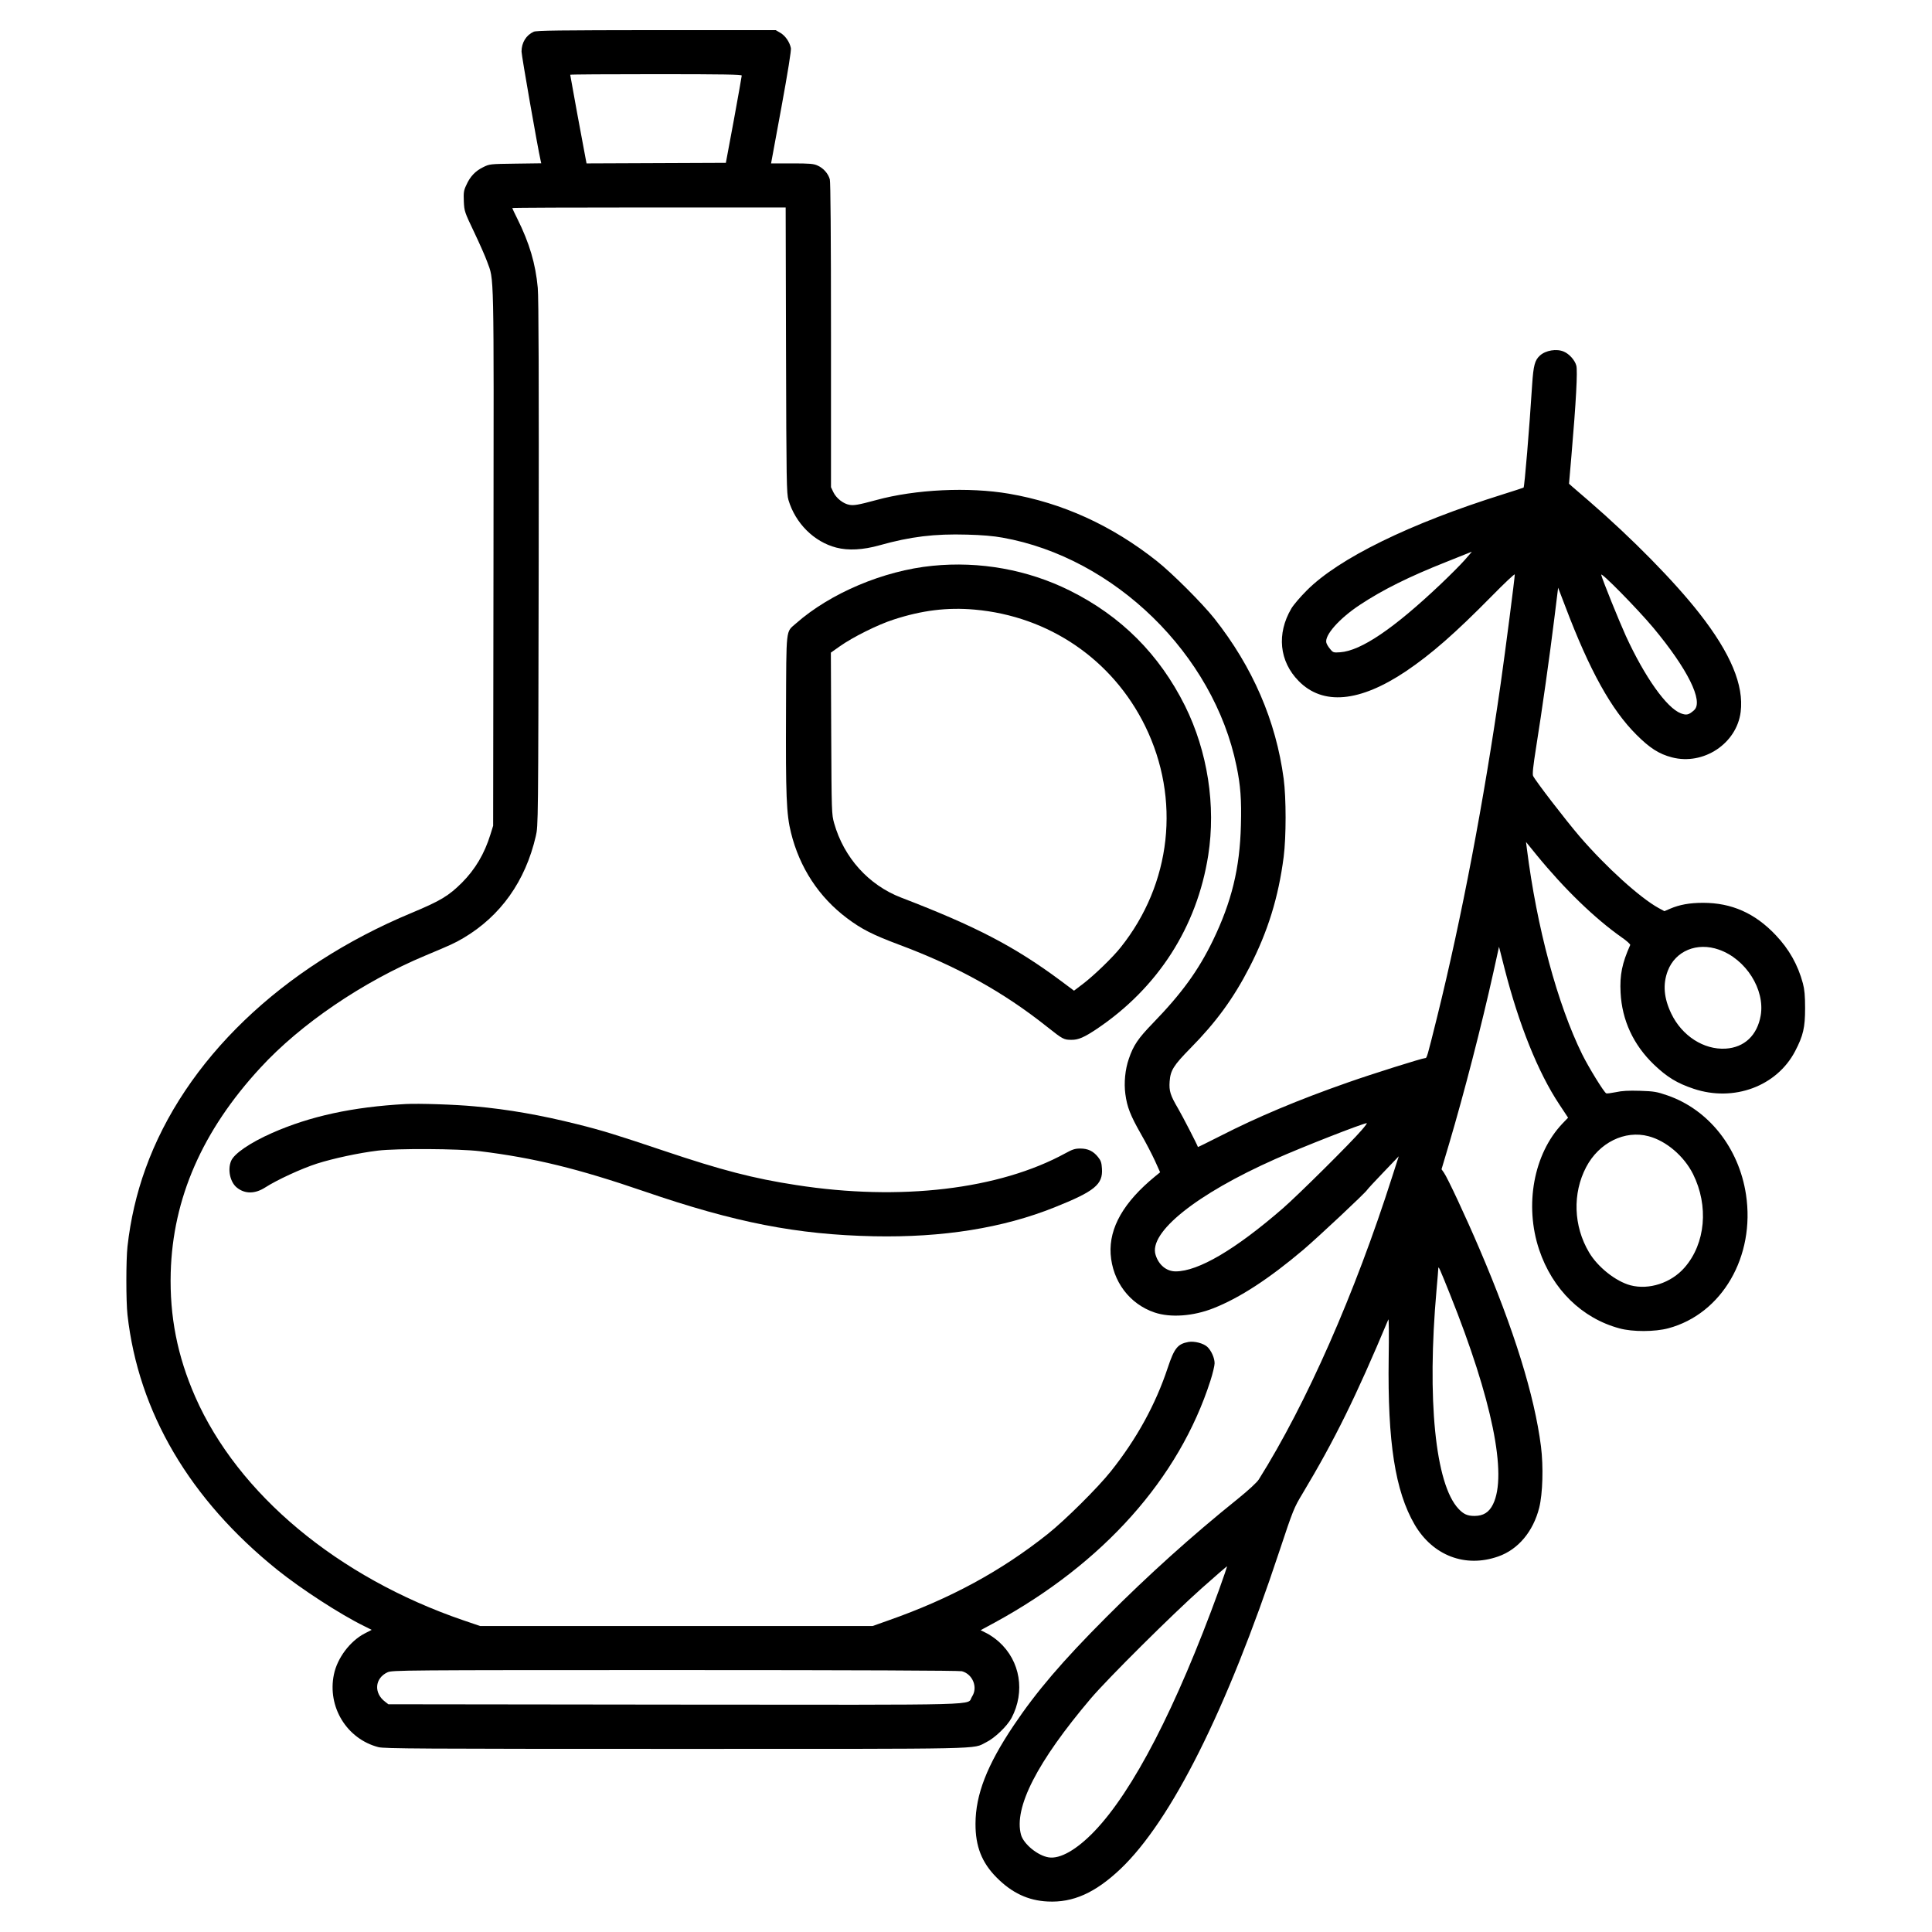 <svg xmlns="http://www.w3.org/2000/svg" width="1024" height="1024" viewBox="0 0 1024 1024"><g id="icomoon-ignore"></g><path fill="#000" d="M282.875 16.831c-3.993 1.781-6.45 5.774-6.45 10.504 0 2.089 8.477 50.555 10.136 57.865l0.307 1.351-13.637 0.184c-13.576 0.184-13.76 0.184-17.2 1.904-4.116 2.027-6.88 4.914-8.907 9.521-1.351 2.826-1.474 3.931-1.29 8.6 0.246 5.221 0.369 5.59 5.528 16.401 2.887 6.081 5.958 13.023 6.818 15.48 3.747 10.32 3.563 1.229 3.379 156.825l-0.184 142.205-1.413 4.546c-3.194 10.32-8.047 18.49-15.111 25.615-7.126 7.064-11.303 9.583-26.721 16.033-68.922 28.687-120.337 78.075-141.038 135.632-4.73 13.084-7.924 26.905-9.521 41.157-0.799 7.126-0.799 29.117 0 36.242 5.774 51.599 32.987 97.854 79.549 135.264 12.654 10.136 33.171 23.465 45.825 29.67l4.054 2.027-3.686 1.904c-7.74 3.993-14.558 13.023-16.34 21.745-3.563 17.2 6.818 34.154 23.588 38.515 3.194 0.799 21.315 0.921 157.869 0.921 167.821 0 156.702 0.246 164.135-3.44 4.607-2.211 11.241-8.6 13.576-12.961 7.31-13.883 4.669-30.161-6.696-40.358-1.843-1.659-4.73-3.686-6.511-4.546l-3.194-1.597 7.494-4.054c57.558-31.39 97.67-76.355 114.317-128.2 1.229-3.809 2.211-7.986 2.211-9.214 0-2.887-1.781-6.757-3.87-8.723-2.089-1.904-6.88-3.133-10.013-2.58-5.713 1.044-7.494 3.317-10.934 13.637-6.45 19.473-16.463 37.717-30.161 54.916-6.818 8.6-24.325 25.984-33.54 33.294-24.755 19.657-51.599 34.215-84.279 45.702l-8.477 3.010h-207.994l-8.846-3.010c-66.588-22.79-119.477-66.833-142.205-118.555-9.46-21.623-13.576-42.569-12.961-65.789 1.106-39.314 16.708-75.126 47.484-108.481 21.315-23.22 54.302-45.641 87.473-59.523 13.514-5.651 15.418-6.511 20.148-9.276 19.718-11.671 32.864-30.1 38.392-53.995 1.29-5.528 1.29-5.897 1.536-144.355 0.123-97.793 0-141.038-0.491-146.321-1.167-12.716-4.423-23.711-10.811-36.549-1.474-2.949-2.703-5.528-2.703-5.713s32.618-0.307 72.485-0.307h72.423l0.184 75.679c0.184 70.028 0.307 75.986 1.29 79.365 3.686 12.347 13.514 22.175 25.37 25.247 6.327 1.659 14.19 1.229 22.913-1.229 16.463-4.607 29.055-6.143 46.378-5.651 7.74 0.184 14.128 0.737 18.797 1.597 59.339 10.566 111.921 61.858 124.023 121.074 2.15 10.258 2.703 17.937 2.334 31.328-0.553 22.79-4.914 40.604-14.866 61.182-7.74 15.91-16.463 27.95-31.881 43.859-7.678 7.924-10.258 11.671-12.654 18.797-1.966 5.59-2.641 12.777-1.843 18.674 0.921 6.941 2.703 11.364 8.17 21.008 2.641 4.546 5.958 10.996 7.494 14.313l2.764 6.143-2.641 2.15c-16.647 13.637-24.448 27.212-23.588 41.157 0.983 14.497 10.013 26.537 23.343 31.021 8.416 2.826 20.455 1.966 31.144-2.273 13.883-5.467 29.362-15.541 47.606-30.96 7.924-6.757 32.987-30.222 33.908-31.82 0.246-0.43 4.116-4.607 8.6-9.276l8.108-8.477-3.44 10.688c-19.78 62.042-45.457 120.337-70.765 160.633-0.983 1.536-5.344 5.59-11.118 10.258-24.387 19.595-47.422 40.358-69.72 62.718-23.343 23.404-36.979 39.375-49.142 57.496-14.067 21.008-20.087 36.488-20.148 51.906-0.061 12.040 3.317 20.64 11.18 28.564 8.108 8.17 16.708 12.224 27.090 12.716 13.391 0.676 25.124-4.546 38.454-17.138 27.028-25.615 56.391-84.279 84.217-168.189 7.433-22.36 7.801-23.281 12.47-31.021 16.893-28.195 28.257-51.231 45.395-92.142 0.307-0.676 0.369 8.6 0.184 20.578-0.614 44.535 3.44 70.396 13.76 88.149 9.644 16.463 26.844 23.035 44.289 16.893 10.566-3.686 18.551-13.207 21.745-25.861 1.843-7.494 2.273-21.684 0.921-32.495-3.44-26.967-14.251-61.858-32.618-104.734-7.371-17.261-16.893-37.594-18.797-40.297l-1.29-1.843 4.054-13.637c7.863-26.537 17.138-62.411 23.465-90.913l2.949-13.391 2.887 11.364c7.617 29.792 17.753 55.162 29.055 72.178l4.669 7.064-3.071 3.194c-15.173 16.033-20.148 43.184-12.286 66.71 7.064 21.131 22.728 36.427 42.631 41.771 6.941 1.904 18.797 1.843 25.861-0.061 28.441-7.617 46.132-38.085 41.157-70.888-3.747-24.694-19.78-44.965-41.587-52.521-5.713-1.966-7.126-2.211-14.62-2.457-6.020-0.184-9.521 0-12.838 0.737-2.457 0.491-4.791 0.799-5.037 0.614-1.351-0.799-9.337-13.821-12.716-20.64-13.146-26.721-24.080-67.263-29.362-109.218l-0.43-3.379 5.59 6.88c14.804 18.121 30.898 33.662 45.027 43.614 2.703 1.843 4.791 3.747 4.607 4.116-4.3 9.644-5.59 15.848-5.099 25.247 0.737 14.62 6.757 27.642 17.691 38.147 6.941 6.634 12.286 9.89 20.947 12.777 21.315 7.187 44.167-1.29 53.872-19.903 4.3-8.231 5.283-12.531 5.283-22.728 0-6.757-0.307-9.951-1.167-13.207-2.641-9.828-7.31-18.121-14.436-25.615-10.996-11.61-23.343-17.077-38.454-17.077-7.126 0-12.531 0.983-17.507 3.133l-3.010 1.29-3.071-1.659c-9.828-5.406-27.765-21.623-41.709-37.778-7.494-8.723-23.65-29.731-24.817-32.25-0.43-0.921 0.061-5.406 1.597-15.111 3.071-19.165 7.248-48.774 9.644-68.246l2.027-16.401 3.809 9.951c12.9 34.031 24.387 54.732 37.717 68 7.003 7.003 11.917 10.197 18.797 11.978 16.708 4.361 34.338-7.31 36.427-24.080 1.781-14.128-5.283-31.021-21.745-52.091-13.33-17.077-35.812-39.928-58.602-59.646-3.87-3.379-7.863-6.757-8.846-7.617l-1.781-1.597 1.29-14.988c2.457-28.564 3.317-44.904 2.58-47.606-0.737-2.887-3.809-6.266-6.634-7.433-3.809-1.659-9.644-0.676-12.654 2.089-2.703 2.457-3.44 5.221-4.116 15.296-1.474 23.343-4.054 54.241-4.546 54.671-0.123 0.123-4.976 1.72-10.873 3.563-49.449 15.48-87.227 34.031-104.059 50.985-3.379 3.379-7.064 7.678-8.17 9.583-7.863 13.391-6.388 27.95 3.87 38.392 12.838 13.084 32.311 11.303 56.882-5.16 13.391-9.030 26.045-20.087 45.579-39.928 6.634-6.757 12.101-11.917 12.101-11.364 0 1.843-5.037 40.788-7.433 57.619-8.968 62.595-20.64 124.023-33.724 176.912-5.406 21.745-5.406 21.807-6.388 21.807-1.413 0-28.195 8.416-40.911 12.9-26.475 9.276-47.791 18.244-67.509 28.318-6.573 3.317-11.978 6.020-11.978 5.897-0.369-1.29-8.108-16.278-10.504-20.394-4.116-7.003-4.853-9.276-4.484-14.374 0.43-5.897 2.089-8.477 10.996-17.568 13.576-13.76 22.79-26.352 31.328-42.938 9.767-18.981 15.357-37.102 18.121-58.541 1.351-10.688 1.351-31.082 0-41.341-4.116-30.775-16.401-59.216-36.734-84.955-6.45-8.108-22.36-24.018-30.591-30.53-23.834-18.858-50.002-30.775-78.32-35.628-21.315-3.624-49.449-2.334-70.335 3.379-9.521 2.58-11.856 2.949-14.19 2.519-3.256-0.553-6.941-3.501-8.477-6.634l-1.29-2.703v-80.47c0-53.381-0.246-81.146-0.614-82.682-0.86-3.071-3.379-5.958-6.45-7.31-2.089-0.983-4.116-1.167-13.576-1.167h-11.118l5.467-29.67c3.44-18.797 5.283-30.284 5.037-31.451-0.676-3.256-2.949-6.511-5.528-8.047l-2.519-1.474h-63.209c-51.415 0.061-63.578 0.184-65.052 0.86zM393.137 40.051c0 0.43-1.904 10.996-4.177 23.527l-4.239 22.728-73.836 0.307-0.614-3.194c-0.86-4.177-8.047-43.429-8.047-43.798 0-0.184 20.455-0.307 45.457-0.307 35.935 0 45.457 0.184 45.457 0.737zM776.385 296.757c-2.15 2.457-7.924 8.231-12.838 12.9-24.755 23.465-42.139 35.26-53.196 36.058-3.563 0.246-3.809 0.184-5.344-1.72-0.921-1.044-1.843-2.58-2.027-3.379-0.983-3.931 6.88-12.838 17.875-20.087 12.101-7.986 25.922-14.866 45.764-22.728 5.897-2.334 11.303-4.484 11.978-4.791s1.351-0.553 1.474-0.553c0.061-0.061-1.536 1.904-3.686 4.3zM876.266 332.693c18.183 21.807 26.721 39.007 21.684 43.675-2.826 2.58-4.054 2.826-7.064 1.72-7.556-2.887-19.165-19.288-29.178-41.095-3.563-7.863-12.286-29.362-13.023-32.311-0.553-2.089 18.981 17.753 27.581 28.011zM911.096 503.339c14.313 5.037 24.448 21.131 22.114 34.891-1.843 10.504-8.6 16.954-18.613 17.568-11.548 0.676-23.097-6.757-28.748-18.49-3.993-8.293-4.607-15.603-1.904-22.728 4.054-10.627 15.541-15.357 27.151-11.241zM721.653 599.043c-5.651 6.634-33.662 34.4-41.709 41.402-25.185 21.868-44.842 33.417-56.821 33.417-4.853 0-8.968-3.379-10.627-8.723-3.809-11.856 21.5-32.188 63.393-50.801 13.698-6.143 46.316-18.92 48.528-19.043 0.307-0.061-0.921 1.659-2.764 3.747zM873.809 602.237c9.337 2.457 18.735 10.504 23.527 20.025 8.416 16.893 6.634 36.857-4.484 49.572-7.126 8.17-18.858 11.978-28.687 9.398-7.801-2.089-17.384-9.706-21.93-17.445-8.293-13.944-8.846-31.267-1.536-45.211 6.818-12.961 20.517-19.718 33.11-16.34zM768.584 686.148c22.237 55.469 30.468 95.582 22.728 111.184-2.089 4.239-5.099 6.143-9.828 6.143-3.747 0-5.774-0.921-8.477-3.809-12.286-13.084-16.77-58.049-11.61-116.098 0.491-5.528 0.921-10.566 0.921-11.241 0.061-1.536 0.553-0.43 6.266 13.821zM646.035 842.85c-22.667 62.288-45.457 106.393-66.035 127.831-9.337 9.706-18.121 14.743-24.203 13.76-5.774-0.921-13.207-7.003-14.62-11.917-3.993-14.374 8.6-38.822 36.979-72.3 9.091-10.688 43.491-44.842 58.848-58.479 7.248-6.45 13.268-11.671 13.391-11.548 0.061 0.061-1.904 5.774-4.361 12.654zM509.85 885.788c5.774 1.597 8.538 8.6 5.344 13.453-3.194 4.791 12.163 4.361-157.562 4.239l-151.788-0.184-1.659-1.29c-6.204-4.607-5.59-12.531 1.229-15.664 2.457-1.106 7.556-1.167 152.402-1.167 96.503 0 150.682 0.246 152.034 0.614z"></path><path fill="#000" d="M494.186 299.89c-25.922 2.58-54.118 14.497-72.362 30.591-5.406 4.791-5.037 1.29-5.221 46.685-0.184 44.105 0.184 54.486 2.641 64.192 4.546 18.49 14.804 34.154 29.731 45.334 7.678 5.774 13.514 8.723 27.212 13.883 31.021 11.548 55.592 25.185 78.812 43.675 8.293 6.573 8.846 6.88 12.9 6.88 3.624 0.061 6.818-1.351 13.514-5.836 32.372-21.807 53.012-53.995 58.971-91.957 4.116-26.352-0.307-54.978-12.286-79.18-13.637-27.335-33.847-47.606-61.182-61.182-22.298-11.057-47.668-15.603-72.73-13.084zM516.607 323.11c39.375 3.501 73.038 26.475 90.36 61.735 18.92 38.638 13.944 83.603-13.023 117.327-4.116 5.221-14.128 14.866-19.841 19.227l-4.853 3.686-6.818-5.099c-24.694-18.367-45.149-28.994-84.77-44.228-17.261-6.634-30.407-21.193-35.567-39.498-1.29-4.607-1.351-5.774-1.536-47.545l-0.184-42.815 4.791-3.379c6.757-4.791 20.148-11.487 28.441-14.128 15.050-4.914 28.502-6.573 42.999-5.283z"></path><path fill="#000" d="M214.997 585.16c-28.072 1.536-50.678 6.45-70.826 15.357-11.548 5.099-20.087 10.934-21.684 14.804-1.966 4.669-0.491 11.364 3.133 14.19 4.239 3.379 9.583 3.317 14.927-0.123 6.204-3.993 19.227-10.013 27.458-12.654 8.723-2.764 22.114-5.651 32.25-6.88 10.074-1.229 42.877-1.044 54.056 0.307 28.871 3.563 51.968 9.214 87.227 21.315 48.159 16.524 80.9 22.913 121.627 23.773 36.549 0.737 68.43-4.361 95.827-15.357 21.193-8.477 25.615-12.101 25.063-20.455-0.184-3.194-0.553-4.3-2.089-6.204-2.519-3.133-5.344-4.484-9.398-4.484-2.764 0-4.116 0.43-7.801 2.457-35.075 19.227-87.596 25.493-142.758 16.893-22.483-3.44-39.559-7.863-70.028-18.121-25.247-8.477-32.741-10.811-46.071-14.128-19.165-4.791-36.427-7.863-54.364-9.46-10.197-0.983-29.608-1.597-36.549-1.229z"></path></svg>